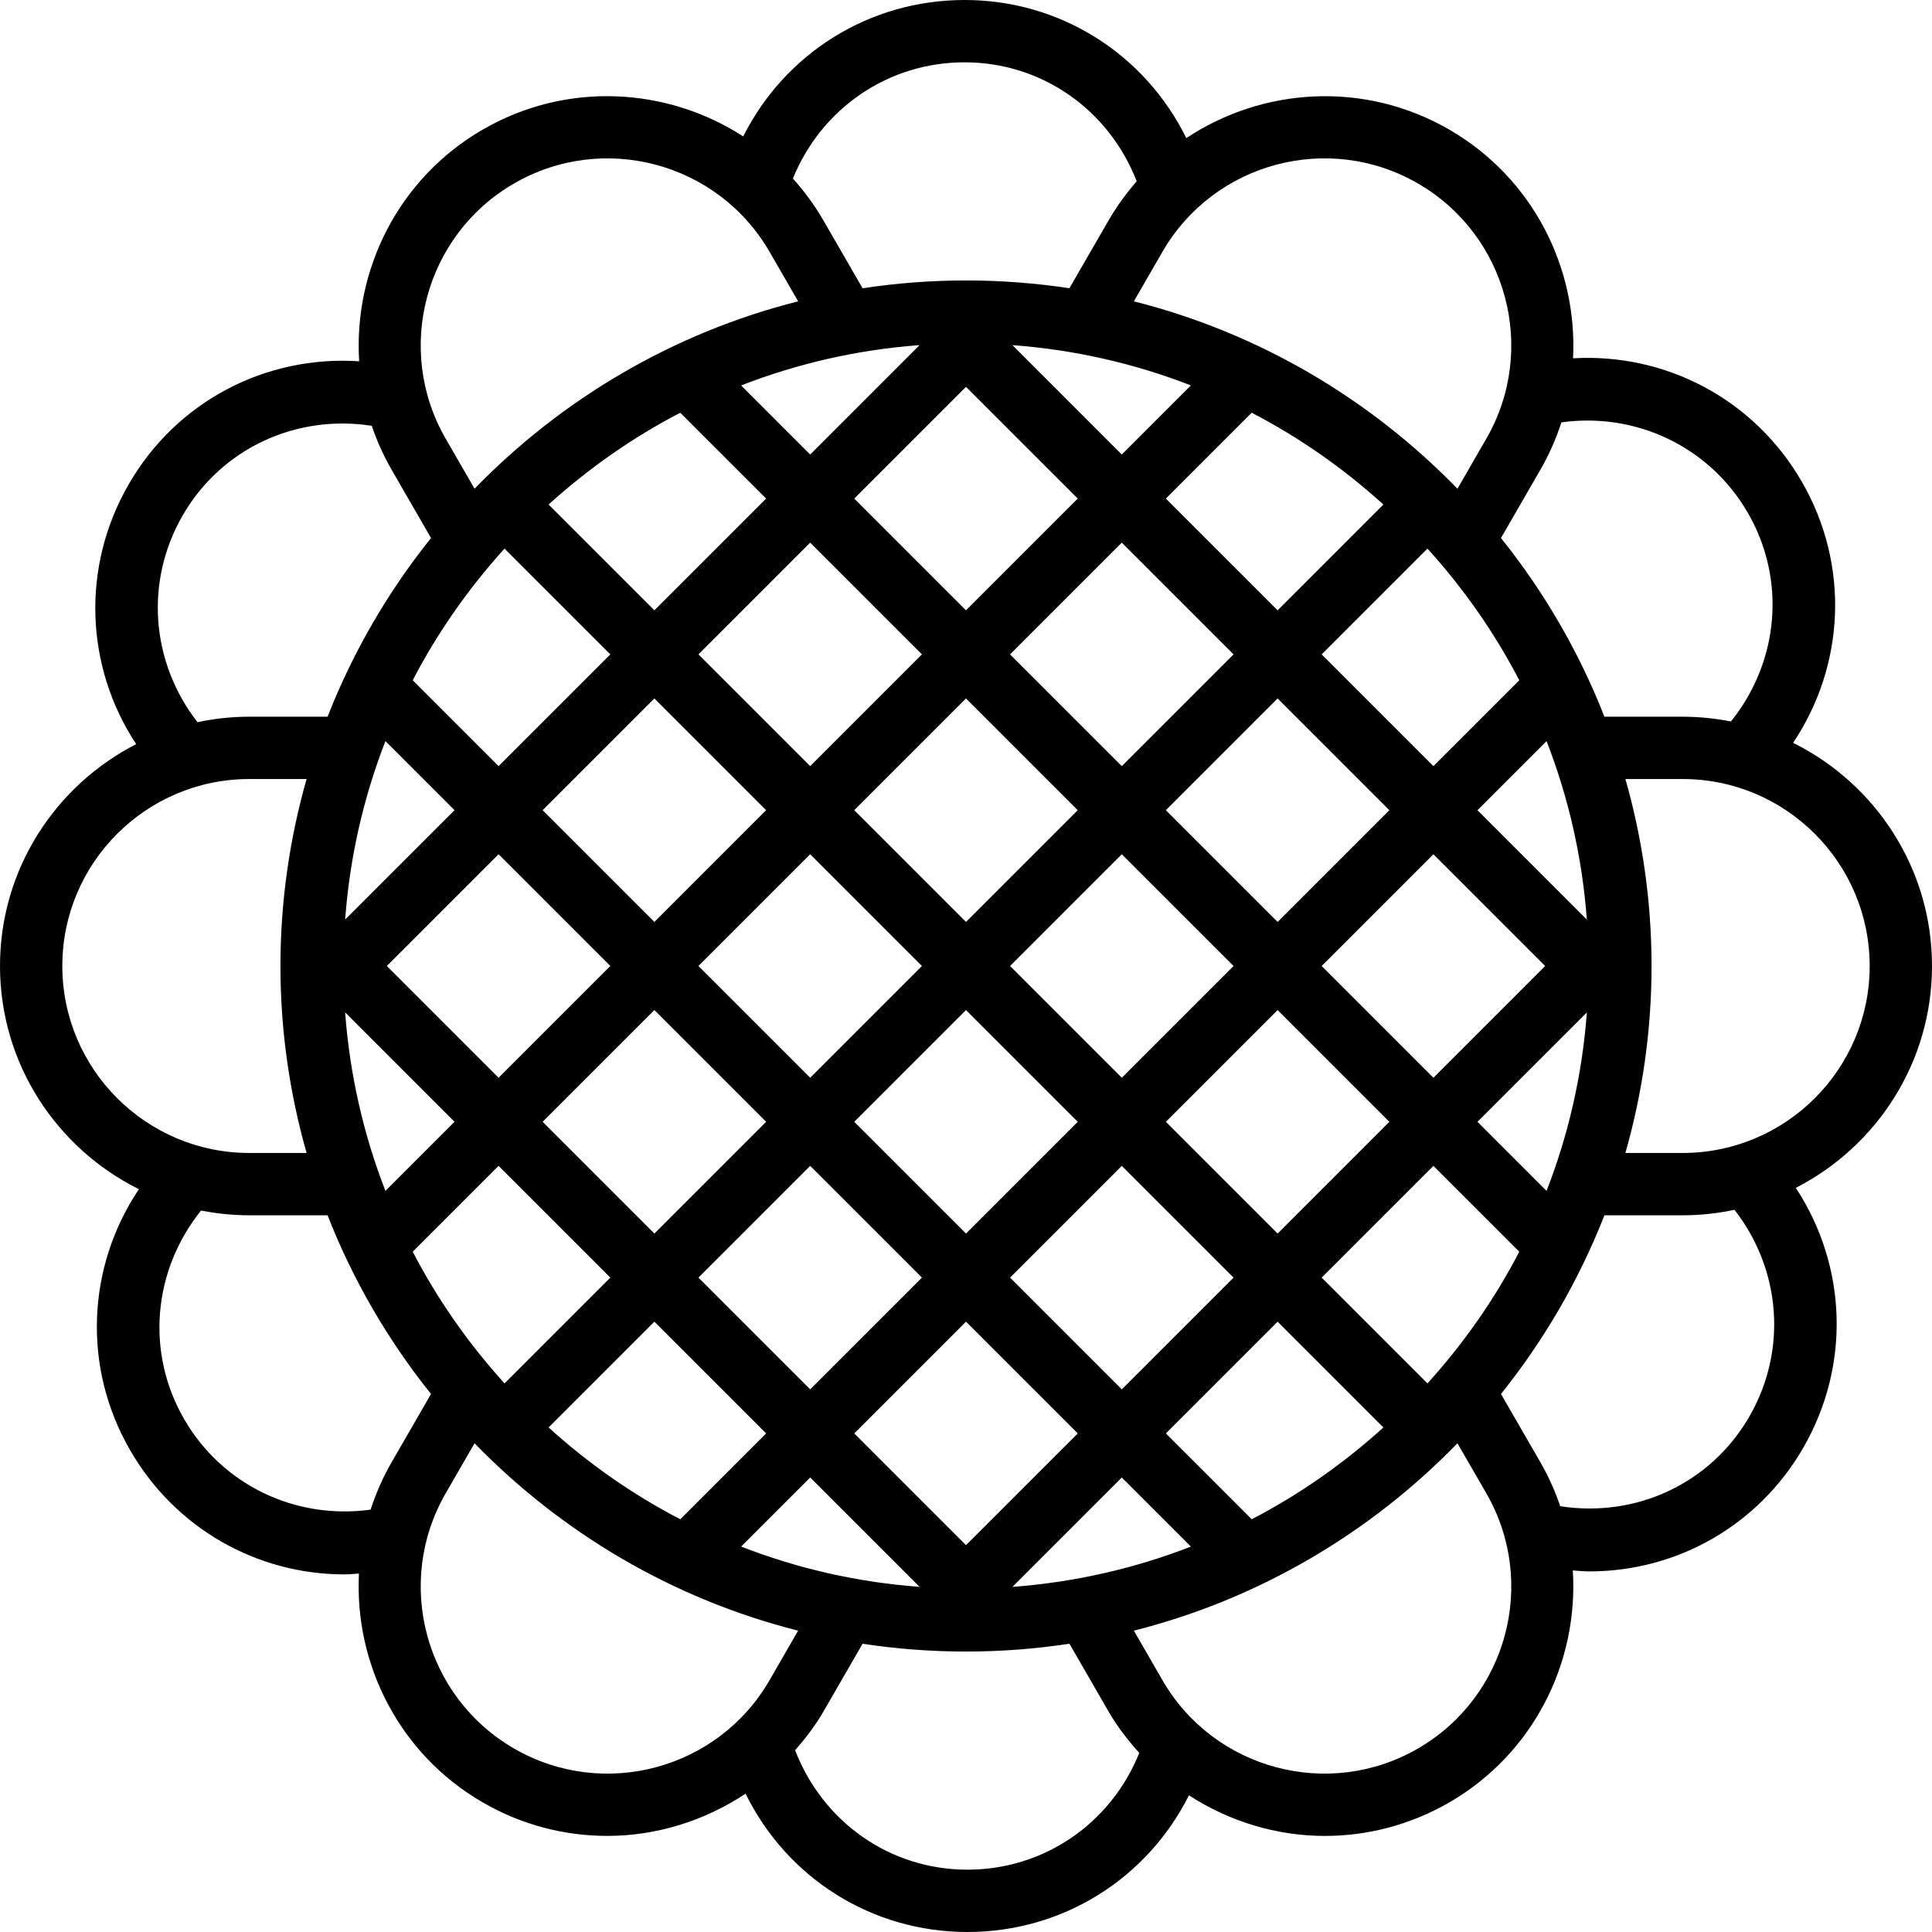 <?xml version="1.0" encoding="iso-8859-1"?>
<!-- Generator: Adobe Illustrator 19.0.0, SVG Export Plug-In . SVG Version: 6.00 Build 0)  -->
<svg version="1.1" id="Layer_1" xmlns="http://www.w3.org/2000/svg" xmlns:xlink="http://www.w3.org/1999/xlink" x="0px" y="0px"
	 viewBox="0 0 496 496" style="enable-background:new 0 0 496 496;" xml:space="preserve">
<g>
	<g>
		<path d="M496,248c0-25.104-14.56-46.816-35.656-57.296c13.368-19.984,14.544-45.728,2.248-67.016
			c-12.256-21.216-34.912-33.072-58.744-31.704C405.024,68.736,393.504,45.64,372,33.232c-21.744-12.552-47.824-10.792-67.44,2.224
			C293.928,13.888,272.224,0,247.64,0c-24.504,0-46.112,13.712-56.832,35.024c-19.544-12.64-45.304-14.208-66.808-1.792
			c-21.736,12.552-33.264,36.016-31.792,59.52c-24-1.584-46.872,10.272-59.16,31.568c-12.256,21.224-11.184,46.8,1.912,66.728
			C14.24,201.648,0,223.168,0,248c0,25.104,14.56,46.816,35.656,57.296c-13.368,19.984-14.544,45.728-2.248,67.016
			c11.616,20.12,32.592,31.88,55.032,31.88c1.232,0,2.48-0.144,3.712-0.216C90.968,427.24,102.48,450.352,124,462.768
			c10.056,5.808,21.04,8.56,31.888,8.56c12.608,0,24.968-3.84,35.52-10.84C202.032,482.088,223.752,496,248.36,496
			c24.528,0,46.16-13.744,56.872-35.088c10.408,6.728,22.52,10.424,34.88,10.424c10.848,0,21.832-2.76,31.888-8.56
			c21.768-12.56,33.288-36.072,31.784-59.6c1.424,0.096,2.856,0.248,4.264,0.248c22.408,0,43.336-11.704,54.896-31.736
			c12.256-21.224,11.184-46.8-1.912-66.728C481.76,294.352,496,272.832,496,248z M400.856,108.432
			c19.168-2.648,38.04,6.224,47.88,23.256c9.912,17.168,7.984,38.168-4.352,53.536C440.376,184.44,436.24,184,432,184h-20.096
			c-6.536-16.68-15.528-32.12-26.56-45.872l10.088-17.48C397.712,116.696,399.504,112.608,400.856,108.432z M299.312,208
			L328,179.312L356.688,208L328,236.688L299.312,208z M316.688,248L288,276.688L259.312,248L288,219.312L316.688,248z M288,196.688
			L259.312,168L288,139.312L316.688,168L288,196.688z M276.688,208L248,236.688L219.312,208L248,179.312L276.688,208z M236.688,248
			L208,276.688L179.312,248L208,219.312L236.688,248z M208,196.688L179.312,168L208,139.312L236.688,168L208,196.688z M196.688,208
			L168,236.688L139.312,208L168,179.312L196.688,208z M156.688,248L128,276.688L99.312,248L128,219.312L156.688,248z M168,259.312
			L196.688,288L168,316.688L139.312,288L168,259.312z M208,299.312L236.688,328L208,356.688L179.312,328L208,299.312z M219.312,288
			L248,259.312L276.688,288L248,316.688L219.312,288z M288,299.312L316.688,328L288,356.688L259.312,328L288,299.312z M299.312,288
			L328,259.312L356.688,288L328,316.688L299.312,288z M339.312,248L368,219.312L396.688,248L368,276.688L339.312,248z M339.312,168
			l27.16-27.16c9.224,10.184,17.184,21.504,23.568,33.808L368,196.688L339.312,168z M328,156.688L299.312,128l22.04-22.04
			c12.304,6.384,23.624,14.344,33.808,23.568L328,156.688z M288,116.688l-28.08-28.08c16.048,1.184,31.424,4.744,45.816,10.344
			L288,116.688z M276.688,128L248,156.688L219.312,128L248,99.312L276.688,128z M208,116.688l-17.736-17.736
			c14.392-5.6,29.768-9.16,45.816-10.352L208,116.688z M196.688,128L168,156.688l-27.16-27.16
			c10.192-9.224,21.504-17.184,33.808-23.568L196.688,128z M156.688,168L128,196.688l-22.04-22.04
			c6.384-12.304,14.344-23.616,23.568-33.808L156.688,168z M116.688,208l-28.08,28.08c1.184-16.048,4.744-31.424,10.344-45.816
			L116.688,208z M116.688,288l-17.736,17.736c-5.6-14.4-9.152-29.768-10.344-45.824L116.688,288z M128,299.312L156.688,328
			l-27.16,27.16c-9.224-10.184-17.184-21.504-23.568-33.808L128,299.312z M168,339.312L196.688,368l-22.04,22.04
			c-12.304-6.384-23.624-14.344-33.808-23.568L168,339.312z M208,379.312l28.08,28.08c-16.048-1.184-31.424-4.744-45.816-10.344
			L208,379.312z M219.312,368L248,339.312L276.688,368L248,396.688L219.312,368z M288,379.32l17.736,17.736
			c-14.392,5.592-29.768,9.152-45.816,10.344L288,379.32z M299.312,368L328,339.312l27.16,27.16
			c-10.192,9.224-21.504,17.184-33.808,23.568L299.312,368z M339.312,328L368,299.312l22.04,22.04
			c-6.384,12.304-14.344,23.616-23.568,33.808L339.312,328z M379.312,288l28.08-28.08c-1.184,16.048-4.744,31.424-10.344,45.816
			L379.312,288z M379.312,208l17.736-17.736c5.6,14.4,9.152,29.768,10.344,45.824L379.312,208z M298.432,64.648
			c13.232-22.92,42.648-30.816,65.568-17.56c22.92,13.232,30.808,42.64,17.568,65.56l-7.4,12.824
			c-22.384-23.04-50.976-40.008-83.072-48.112L298.432,64.648z M247.64,16c19.824,0,37.04,12.168,44.184,30.544
			c-2.688,3.08-5.136,6.44-7.256,10.104L274.552,74c-8.664-1.312-17.528-2-26.552-2s-17.888,0.688-26.552,2.008l-10.016-17.352
			c-2.28-3.952-4.936-7.552-7.872-10.816C210.872,27.856,227.968,16,247.64,16z M132,47.088c22.904-13.248,52.336-5.36,65.568,17.56
			l7.336,12.712c-32.096,8.112-60.696,25.072-83.072,48.112l-7.4-12.824C101.192,89.728,109.08,60.32,132,47.088z M46.904,132.312
			c9.904-17.16,29.064-26.016,48.536-23c1.32,3.864,3.008,7.664,5.128,11.336l10.088,17.48c-11.032,13.76-20.024,29.2-26.56,45.872
			H64c-4.56,0-9.008,0.496-13.296,1.408C38.784,170.088,37.064,149.352,46.904,132.312z M16,248c0-26.472,21.528-48,48-48h14.712
			C74.368,215.272,72,231.36,72,248s2.368,32.728,6.712,48H64C37.528,296,16,274.472,16,248z M95.144,387.568
			c-19.176,2.64-38.04-6.224-47.88-23.256c-9.912-17.168-7.984-38.168,4.352-53.536C55.624,311.56,59.76,312,64,312h20.096
			c6.536,16.68,15.528,32.12,26.56,45.872l-10.088,17.48C98.288,379.296,96.504,383.392,95.144,387.568z M197.568,431.352
			c-13.232,22.928-42.664,30.808-65.568,17.56c-22.92-13.232-30.808-42.64-17.568-65.56l7.4-12.824
			c22.384,23.04,50.976,40.008,83.072,48.112L197.568,431.352z M248.36,480c-19.864,0-37.112-12.216-44.232-30.664
			c2.68-3.064,5.192-6.328,7.304-9.984L221.448,422c8.664,1.312,17.528,2,26.552,2s17.888-0.688,26.552-2.008l10.016,17.352
			c2.272,3.936,5,7.432,7.92,10.68C285.208,468.088,268.08,480,248.36,480z M364,448.912c-22.92,13.24-52.336,5.368-65.568-17.56
			l-7.336-12.712c32.096-8.112,60.696-25.072,83.072-48.112l7.4,12.824C394.808,406.272,386.92,435.68,364,448.912z
			 M449.096,363.688c-9.904,17.168-29.048,26.032-48.536,23c-1.32-3.864-3.008-7.664-5.128-11.336l-10.088-17.48
			c11.032-13.76,20.024-29.2,26.56-45.872H432c4.56,0,9.008-0.496,13.296-1.408C457.216,325.912,458.936,346.648,449.096,363.688z
			 M432,296h-14.712c4.344-15.272,6.712-31.36,6.712-48s-2.368-32.728-6.712-48H432c26.472,0,48,21.528,48,48S458.472,296,432,296z"
			/>
	</g>
</g>
<g>
</g>
<g>
</g>
<g>
</g>
<g>
</g>
<g>
</g>
<g>
</g>
<g>
</g>
<g>
</g>
<g>
</g>
<g>
</g>
<g>
</g>
<g>
</g>
<g>
</g>
<g>
</g>
<g>
</g>
</svg>
